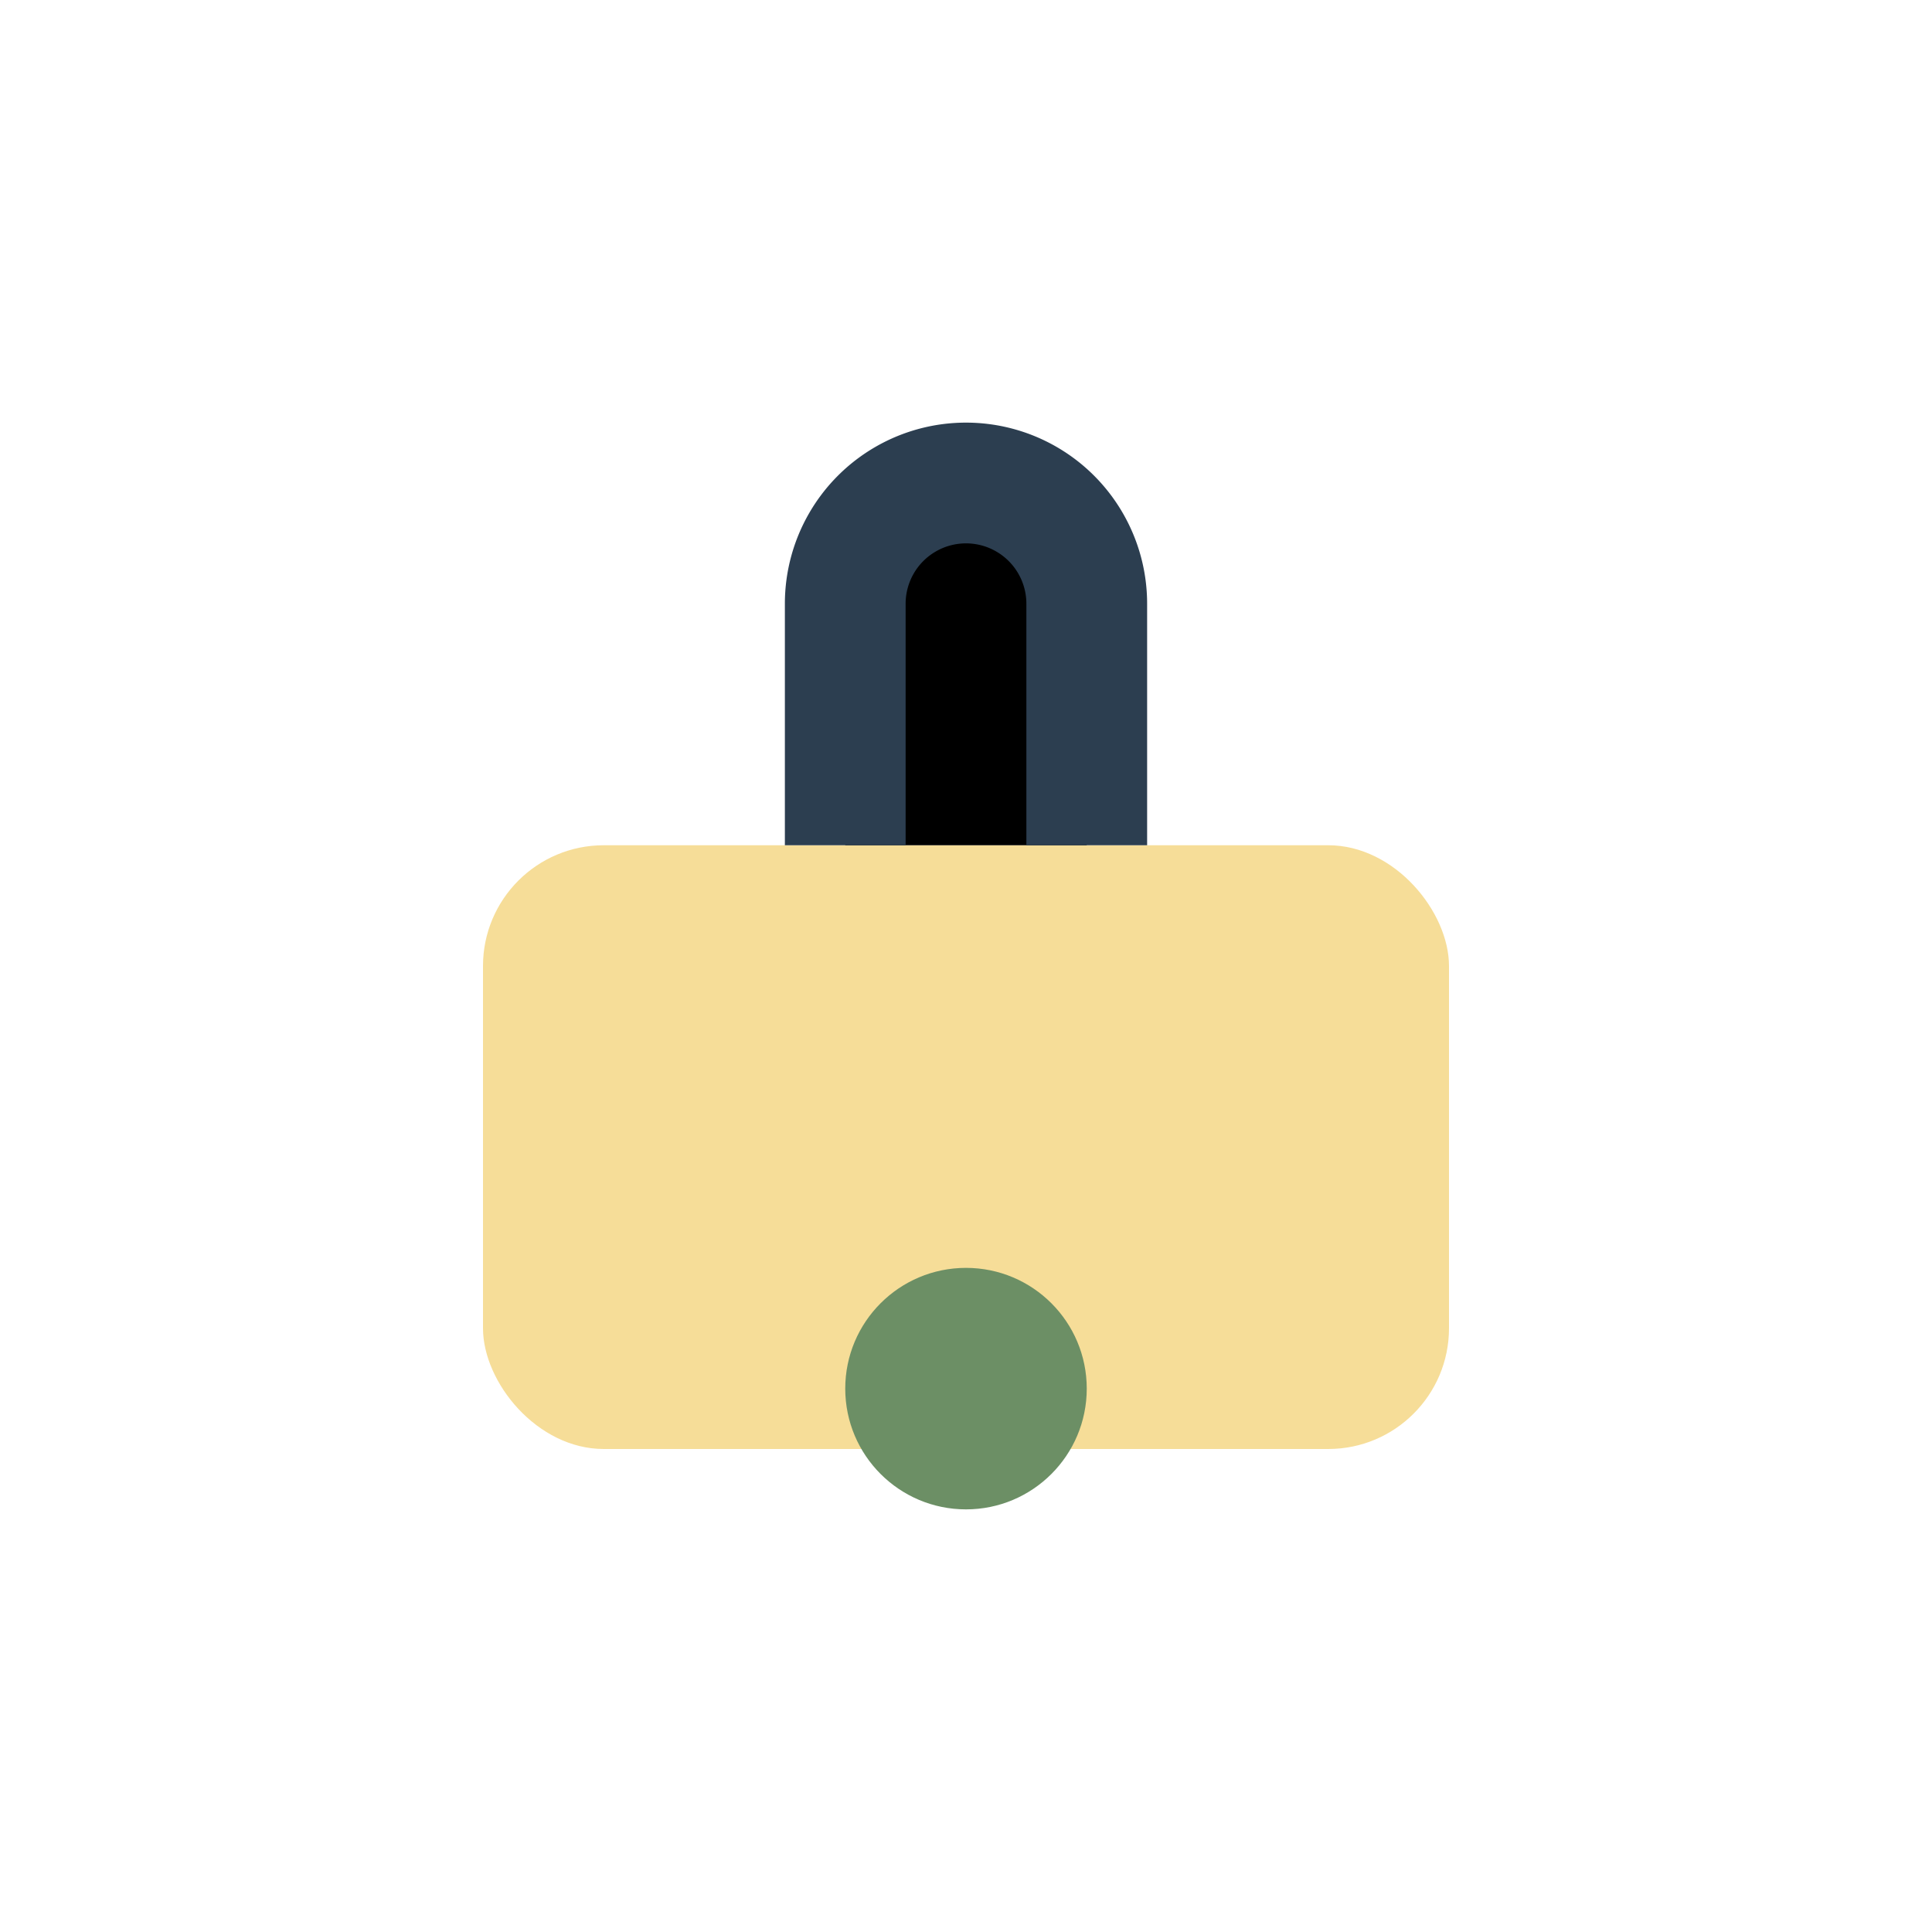 <?xml version="1.0" encoding="UTF-8"?>
<svg xmlns="http://www.w3.org/2000/svg" width="32" height="32" viewBox="0 0 32 32"><rect x="8" y="14" width="16" height="10" rx="2" fill="#F6DD98"/><path d="M14 14v-4a2 2 0 1 1 4 0v4" stroke="#2C3E50" stroke-width="2"/><circle cx="16" cy="23" r="2" fill="#6C8F65"/></svg>